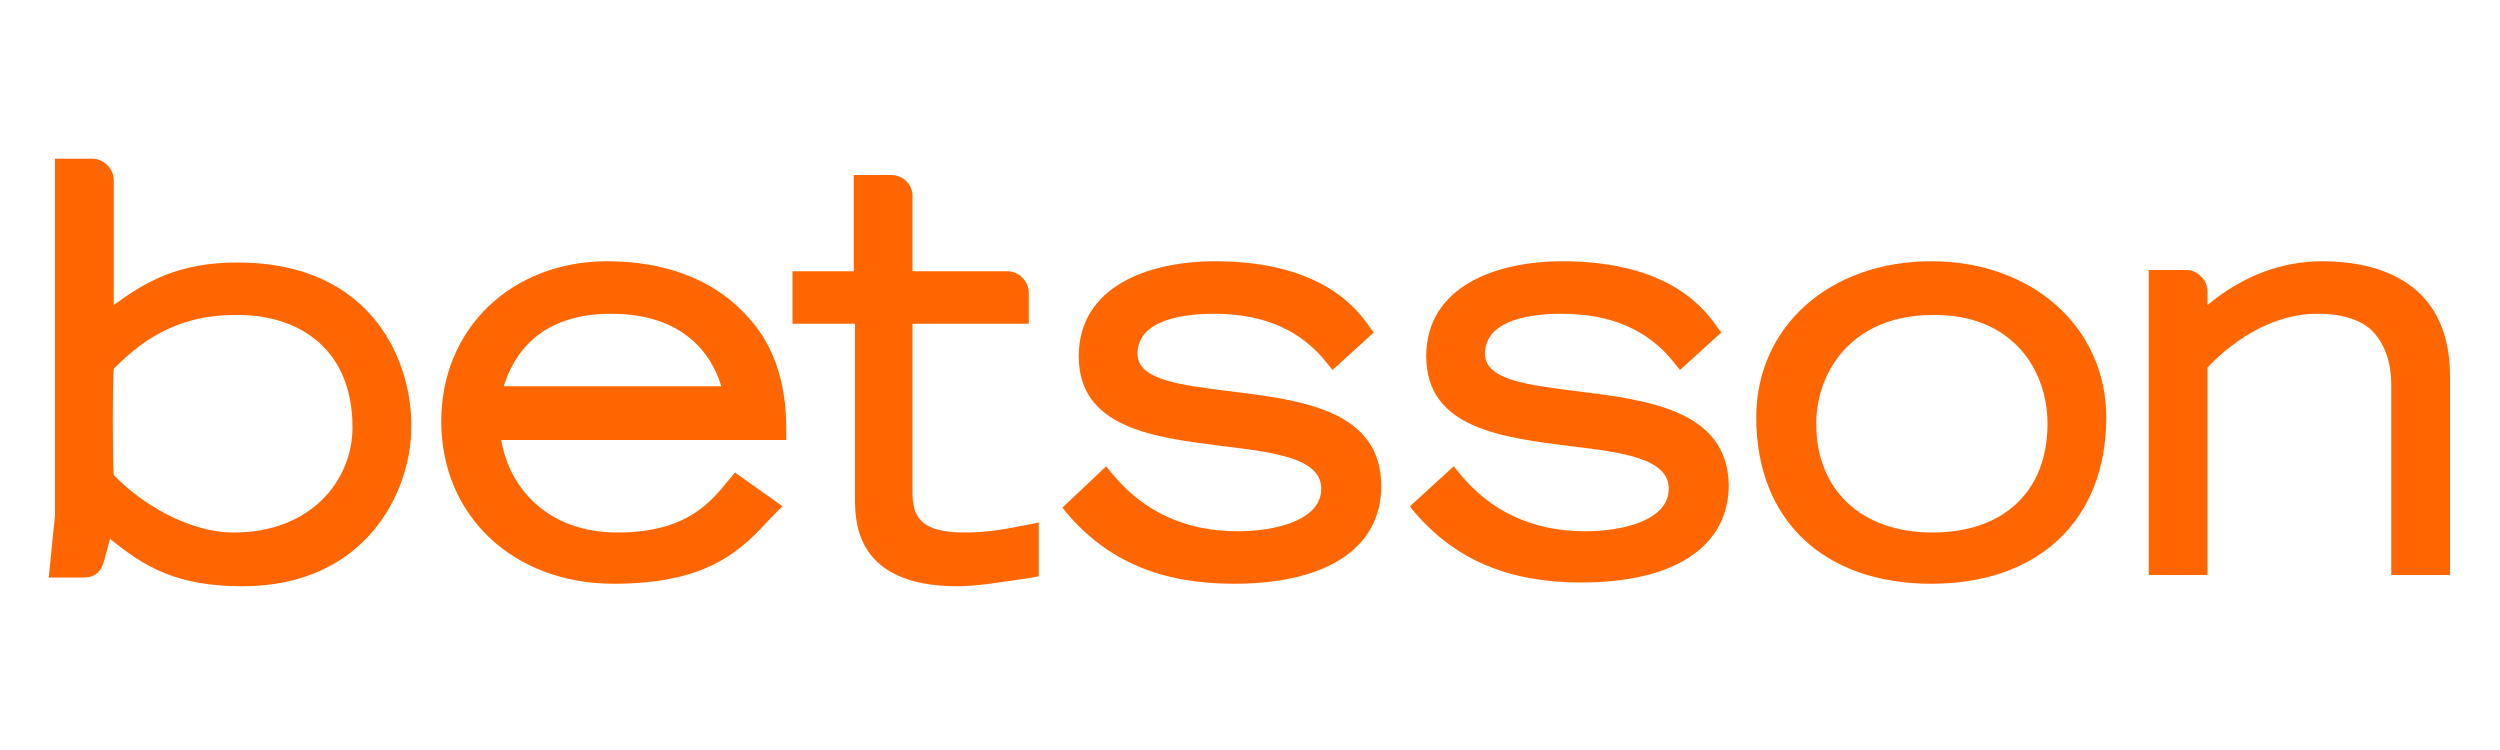<?xml version="1.0" encoding="UTF-8"?> <svg xmlns="http://www.w3.org/2000/svg" xmlns:xlink="http://www.w3.org/1999/xlink" version="1.1" id="Layer_1" x="0px" y="0px" viewBox="0 0 200 60" style="enable-background:new 0 0 200 60;" xml:space="preserve"> <style type="text/css"> .st0{fill:#FF6600;} </style> <title>betsson_logo_orange</title> <desc>Created with Sketch.</desc> <g id="Casino-_x28_Mobile_x29_"> <g id="betsson_logo_orange"> <g id="Betsson-RGB-logotype" transform="translate(0, 5)"> <g id="Group"> <path id="Shape" class="st0" d="M28.2,29.2c0,4.2-3.3,8.4-9.5,8.4c-3.6,0-7.4-2.3-9.6-4.6c-0.1-0.8-0.1-7.7,0-8.5 c2-2,4.8-4.3,9.7-4.3C23.4,20.1,28.2,22.5,28.2,29.2 M19,16c-4.7,0-7.3,1.5-9.9,3.4v-10c0-0.9-0.8-1.7-1.7-1.7h-3v28.5l-0.5,5 h2.1h0.7c1.2,0,1.5-0.8,1.7-1.6l0.4-1.5c2.8,2.3,5.4,3.8,10.6,3.8c9.9,0,13.5-7.6,13.5-12.7C33,24.2,30,16,19,16"></path> <path id="Shape_1_" class="st0" d="M40.3,25.9c1.2-3.8,4.1-5.8,8.6-5.8c6.5,0,8.3,4.1,8.8,5.8H40.3L40.3,25.9z M48.6,15.9 c-7.7,0-13.3,5.4-13.3,12.8c0,7.6,5.8,13,13.8,13c7.7,0,10.3-2.8,12.6-5.3l0.9-0.9l-3.8-2.7l-0.5,0.6c-1.4,1.7-3.3,4.2-8.9,4.2 c-5.7,0-8.7-3.7-9.3-7.4h22.8l0-0.9c0-3.9-1.1-7-3.4-9.3C56.9,17.3,53.1,15.9,48.6,15.9L48.6,15.9z"></path> <path id="Shape_2_" class="st0" d="M77.2,37.6c-3.5,0-4.2-1.2-4.2-3.2V20.9h9.3v-2.5c0-0.9-0.8-1.7-1.7-1.7H73v-6 C73,9.7,72.2,9,71.3,9h-3v7.7h-4.9v4.2h5v13.9c0,1.9,0,7.1,8.2,7.1c1.5,0,3.3-0.3,6-0.7l0.5-0.1v-4.3l-1,0.2 C80.1,37.4,78.8,37.6,77.2,37.6"></path> <path id="Shape_3_" class="st0" d="M98.4,26.3c-4-0.5-7.4-0.9-7.4-3c0-2.8,3.9-3.2,6.1-3.2c4,0,7,1.3,9.1,4l0.4,0.5l3.3-3 l-0.3-0.4c-0.9-1.3-3.7-5.3-12.4-5.3c-5.3,0-10.9,2-10.9,7.6c0,5.8,6.1,6.5,11.6,7.2c4.2,0.5,7.8,1,7.8,3.4 c0,2.5-3.6,3.4-6.7,3.4c-4.2,0-7.6-1.6-10.1-4.7l-0.4-0.5L85,35.6l0.3,0.4c3.3,3.9,7.6,5.7,13.4,5.7c7.5,0,11.8-2.9,11.8-7.8 C110.5,27.8,104.1,27,98.4,26.3"></path> <path id="Shape_4_" class="st0" d="M126.2,26.3c-4-0.5-7.4-0.9-7.4-3c0-2.8,3.9-3.2,6.1-3.2c4,0,7,1.3,9.1,4l0.4,0.5l3.3-3 l-0.3-0.4c-0.9-1.3-3.7-5.3-12.4-5.3c-5.3,0-10.9,2-10.9,7.6c0,5.8,6.1,6.5,11.6,7.2c4.2,0.5,7.8,1,7.8,3.4 c0,2.5-3.6,3.4-6.7,3.4c-4.2,0-7.6-1.6-10.1-4.7l-0.4-0.5l-3.5,3.2l0.3,0.4c3.3,3.9,7.6,5.7,13.4,5.7c7.5,0,11.8-2.9,11.8-7.8 C138.2,27.8,131.8,27,126.2,26.3"></path> <path id="Shape_5_" class="st0" d="M163.8,28.9c0,5.4-3.5,8.7-9.2,8.7c-5.7,0-9.3-3.4-9.3-8.7c0-4.2,2.9-8.7,9.3-8.7 C160.9,20.1,163.8,24.5,163.8,28.9 M154.5,15.9c-8.1,0-14,5.2-14,12.5c0,8.2,5.4,13.3,14,13.3c8.6,0,14-5.1,14-13.3 C168.5,21.2,162.6,15.9,154.5,15.9"></path> <path id="Shape_6_" class="st0" d="M185.8,15.9c-3.2,0-6.3,1.1-9.2,3.5v-1.1c0-0.9-0.8-1.7-1.7-1.7h-3V41h4.7V24.4 c1.6-1.7,4.8-4.3,8.8-4.3c2,0,3.6,0.5,4.5,1.5c0.9,1,1.4,2.4,1.4,4.2V41h4.7V25.1C196,17.1,189.6,15.9,185.8,15.9"></path> </g> </g> </g> </g> </svg> 